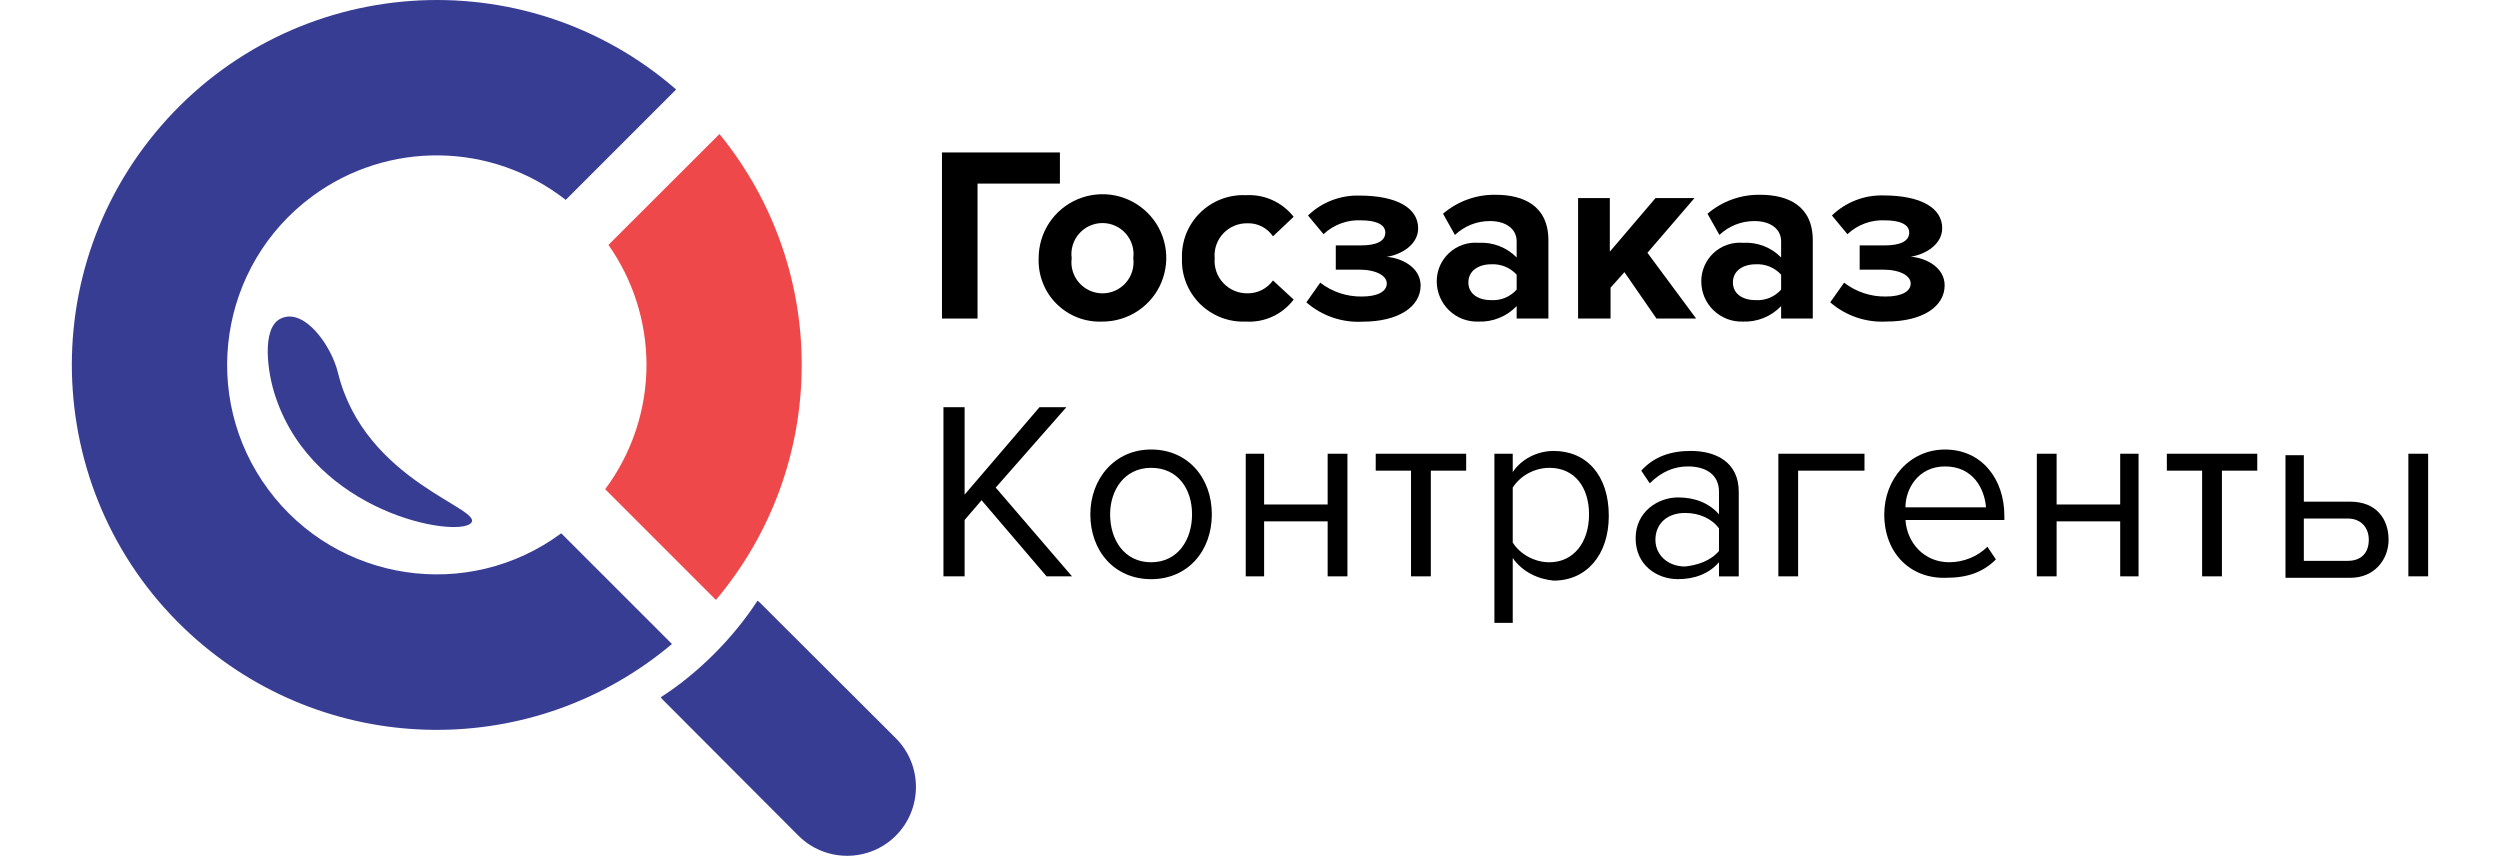 <?xml version="1.0" encoding="UTF-8"?> <!-- Generator: Adobe Illustrator 15.1.0, SVG Export Plug-In . SVG Version: 6.00 Build 0) --> <svg xmlns="http://www.w3.org/2000/svg" xmlns:xlink="http://www.w3.org/1999/xlink" id="Слой_1" x="0px" y="0px" width="105.167px" height="36px" viewBox="0 0 105.167 36" xml:space="preserve"> <g> <path fill="#EE484B" d="M27.196,15.353c-0.003,1.883-0.612,3.716-1.738,5.226l4.658,4.658c4.756-5.647,4.819-13.879,0.15-19.598 l-4.671,4.664C26.636,11.781,27.195,13.544,27.196,15.353z"></path> <path fill="#383D94" d="M23.609,22.434c-3.913,2.895-9.431,2.068-12.326-1.844c-2.894-3.913-2.068-9.432,1.844-12.326 c3.185-2.356,7.551-2.297,10.671,0.145l4.645-4.645c-6.4-5.561-16.096-4.88-21.657,1.52c-5.561,6.4-4.881,16.097,1.52,21.657 c5.708,4.959,14.178,5.023,19.961,0.15L23.609,22.434z"></path> <path fill="#383D94" d="M37.685,31.056l-5.728-5.715c-0.029-0.028-0.063-0.05-0.092-0.07c-0.515,0.791-1.13,1.544-1.824,2.237 c-0.694,0.694-1.447,1.311-2.247,1.826c0.028,0.029,0.049,0.064,0.078,0.093l5.716,5.727c1.131,1.13,2.969,1.128,4.097,0 C38.813,34.024,38.813,32.186,37.685,31.056"></path> <path fill="#383D94" d="M14.216,15.675c-0.283-1.162-1.449-2.775-2.429-2.262c-0.777,0.396-0.559,2.215-0.192,3.291 c1.638,4.89,7.594,5.925,8.213,5.306C20.417,21.4,15.338,20.277,14.216,15.675"></path> <g> <path d="M39.626,13.4V6.413h4.961v1.31h-3.465V13.4H39.626z"></path> <path d="M43.693,10.861c-0.001-0.53,0.155-1.049,0.447-1.492c0.295-0.442,0.713-0.787,1.203-0.992 c0.492-0.204,1.031-0.259,1.555-0.157c0.521,0.104,1,0.358,1.375,0.732c0.378,0.375,0.634,0.853,0.737,1.374 c0.104,0.52,0.05,1.06-0.153,1.55c-0.202,0.49-0.548,0.908-0.99,1.202c-0.443,0.295-0.962,0.451-1.495,0.45 c-0.354,0.015-0.708-0.042-1.042-0.171c-0.33-0.128-0.632-0.324-0.883-0.575c-0.253-0.25-0.451-0.551-0.578-0.882 C43.738,11.57,43.679,11.216,43.693,10.861z M47.674,10.861c0.024-0.184,0.009-0.372-0.045-0.55 c-0.055-0.178-0.144-0.342-0.268-0.482c-0.122-0.14-0.273-0.253-0.443-0.329c-0.169-0.078-0.354-0.117-0.54-0.117 s-0.371,0.04-0.54,0.117c-0.17,0.076-0.321,0.189-0.443,0.329c-0.124,0.14-0.215,0.304-0.268,0.482 c-0.056,0.178-0.069,0.366-0.045,0.55c-0.024,0.184-0.011,0.372,0.045,0.55c0.053,0.178,0.144,0.343,0.268,0.483 c0.122,0.14,0.273,0.252,0.443,0.329c0.169,0.077,0.354,0.117,0.54,0.117s0.371-0.04,0.54-0.117 c0.17-0.077,0.321-0.189,0.443-0.329c0.124-0.14,0.213-0.305,0.268-0.483C47.683,11.233,47.698,11.045,47.674,10.861z"></path> <path d="M49.722,10.861c-0.013-0.354,0.05-0.707,0.18-1.036c0.133-0.329,0.33-0.627,0.585-0.876 c0.251-0.249,0.554-0.443,0.884-0.57c0.333-0.127,0.688-0.185,1.041-0.168c0.382-0.022,0.767,0.049,1.114,0.207 c0.351,0.158,0.656,0.399,0.894,0.702L53.55,9.941c-0.119-0.175-0.279-0.317-0.468-0.413c-0.188-0.096-0.396-0.143-0.607-0.135 c-0.19-0.004-0.38,0.032-0.553,0.106c-0.176,0.073-0.334,0.183-0.463,0.321c-0.131,0.138-0.23,0.302-0.292,0.481 s-0.086,0.369-0.069,0.559c-0.017,0.19,0.008,0.38,0.069,0.56s0.161,0.345,0.292,0.484c0.129,0.14,0.285,0.25,0.461,0.325 c0.175,0.075,0.364,0.112,0.555,0.11c0.21,0.003,0.418-0.045,0.604-0.138c0.188-0.095,0.348-0.233,0.472-0.403l0.869,0.804 c-0.233,0.308-0.538,0.553-0.887,0.715c-0.351,0.162-0.735,0.234-1.121,0.211c-0.357,0.015-0.711-0.042-1.045-0.171 c-0.33-0.128-0.633-0.324-0.887-0.574c-0.251-0.251-0.45-0.551-0.581-0.882C49.768,11.571,49.708,11.217,49.722,10.861z"></path> <path d="M54.955,12.718l0.583-0.827c0.5,0.387,1.117,0.592,1.752,0.583c0.681,0,1.048-0.222,1.048-0.548s-0.443-0.583-1.165-0.583 h-0.981v-1.019h1.04c0.694,0,1.043-0.187,1.043-0.542c0-0.356-0.421-0.513-1.021-0.513c-0.289-0.015-0.576,0.029-0.848,0.13 c-0.271,0.1-0.52,0.253-0.729,0.453l-0.653-0.787c0.285-0.275,0.622-0.492,0.993-0.635c0.368-0.144,0.764-0.213,1.16-0.203 c1.587,0,2.48,0.523,2.48,1.379c0,0.652-0.647,1.089-1.325,1.2c0.624,0.042,1.429,0.437,1.429,1.206c0,0.89-0.932,1.52-2.444,1.52 C56.454,13.579,55.605,13.287,54.955,12.718z"></path> <path d="M63.801,13.4v-0.524c-0.206,0.216-0.457,0.387-0.735,0.499c-0.278,0.113-0.576,0.165-0.877,0.153 c-0.225,0.007-0.45-0.029-0.663-0.111c-0.212-0.081-0.406-0.204-0.567-0.36c-0.165-0.157-0.294-0.346-0.382-0.554 c-0.089-0.208-0.138-0.432-0.138-0.658c-0.001-0.224,0.043-0.448,0.131-0.654c0.09-0.208,0.22-0.393,0.385-0.546 c0.165-0.154,0.359-0.271,0.573-0.346c0.211-0.074,0.438-0.103,0.661-0.085c0.299-0.018,0.595,0.027,0.873,0.134 c0.279,0.106,0.53,0.271,0.739,0.483V10.15c0-0.512-0.443-0.85-1.115-0.85c-0.552-0.005-1.081,0.204-1.481,0.583l-0.502-0.892 c0.617-0.527,1.404-0.812,2.217-0.797c1.167,0,2.216,0.46,2.216,1.916v3.29H63.801z M63.801,12.183v-0.629 c-0.136-0.147-0.303-0.264-0.488-0.339s-0.385-0.109-0.586-0.097c-0.524,0-0.957,0.268-0.957,0.763s0.433,0.745,0.957,0.745 c0.201,0.012,0.4-0.021,0.588-0.098C63.5,12.451,63.667,12.333,63.801,12.183z"></path> <path d="M69.682,13.4l-1.348-1.951l-0.583,0.652V13.4h-1.366V8.333h1.335v2.254l1.922-2.254h1.639l-1.979,2.301l2.049,2.766 H69.682z"></path> <path d="M74.926,13.4v-0.524c-0.206,0.216-0.457,0.387-0.733,0.499c-0.277,0.113-0.576,0.165-0.875,0.153 c-0.228,0.007-0.454-0.029-0.664-0.111c-0.213-0.081-0.405-0.204-0.568-0.36c-0.164-0.157-0.294-0.346-0.384-0.554 c-0.088-0.208-0.134-0.432-0.134-0.658c-0.004-0.224,0.041-0.448,0.131-0.654c0.087-0.208,0.22-0.393,0.383-0.546 c0.165-0.154,0.359-0.271,0.572-0.346c0.213-0.074,0.438-0.103,0.664-0.085c0.295-0.018,0.595,0.027,0.873,0.134 c0.276,0.106,0.529,0.271,0.735,0.483V10.15c0-0.512-0.443-0.85-1.113-0.85c-0.551-0.005-1.083,0.204-1.482,0.583l-0.502-0.892 c0.615-0.527,1.406-0.812,2.218-0.797c1.167,0,2.211,0.46,2.211,1.916v3.29H74.926z M74.926,12.183v-0.629 c-0.134-0.147-0.299-0.264-0.486-0.339c-0.186-0.076-0.387-0.109-0.586-0.097c-0.526,0-0.956,0.268-0.956,0.763 s0.43,0.745,0.956,0.745c0.201,0.012,0.402-0.021,0.588-0.098C74.627,12.451,74.794,12.333,74.926,12.183z"></path> <path d="M76.992,12.718l0.584-0.827c0.501,0.387,1.118,0.592,1.75,0.583c0.683,0,1.051-0.222,1.051-0.548 s-0.443-0.583-1.167-0.583h-0.98v-1.019h1.038c0.695,0,1.046-0.187,1.046-0.542c0-0.356-0.42-0.513-1.021-0.513 c-0.289-0.014-0.577,0.03-0.849,0.131c-0.271,0.1-0.518,0.253-0.728,0.452l-0.653-0.787c0.285-0.277,0.624-0.494,0.995-0.639 c0.37-0.146,0.767-0.215,1.164-0.205c1.587,0,2.48,0.524,2.48,1.38c0,0.651-0.649,1.089-1.325,1.199 c0.624,0.042,1.428,0.438,1.428,1.206c0,0.891-0.932,1.52-2.444,1.52C78.496,13.576,77.647,13.286,76.992,12.718z"></path> <path d="M44.026,24.245l-2.735-3.202l-0.713,0.831v2.371h-0.89v-7.114h0.89v3.676l3.149-3.676h1.131l-2.972,3.38l3.209,3.734 H44.026z"></path> <path d="M45.867,21.637c0-1.482,1.011-2.728,2.557-2.728c1.543,0,2.554,1.187,2.554,2.728s-1.011,2.727-2.554,2.727 C46.878,24.363,45.867,23.178,45.867,21.637z M50.146,21.637c0-1.067-0.595-1.957-1.722-1.957c-1.13,0-1.725,0.949-1.725,1.957 c0,1.067,0.595,2.016,1.725,2.016C49.551,23.652,50.146,22.704,50.146,21.637z"></path> <path d="M52.404,24.245v-5.158h0.773v2.135h2.673v-2.135h0.832v5.158h-0.832v-2.313h-2.673v2.313H52.404z"></path> <path d="M59.357,24.245v-4.446h-1.485v-0.712h3.805v0.712h-1.487v4.446H59.357z"></path> <path d="M63.636,23.475v2.727h-0.771v-7.114h0.771v0.771c0.357-0.533,1.011-0.889,1.723-0.889c1.368,0,2.318,1.008,2.318,2.728 c0,1.66-0.95,2.727-2.318,2.727C64.705,24.363,64.052,24.066,63.636,23.475z M66.846,21.637c0-1.126-0.595-1.957-1.664-1.957 c-0.653,0-1.248,0.356-1.546,0.831v2.312c0.298,0.475,0.893,0.83,1.546,0.83C66.19,23.652,66.846,22.822,66.846,21.637z"></path> <path d="M72.313,24.245v-0.593c-0.416,0.474-1.011,0.711-1.725,0.711c-0.892,0-1.782-0.592-1.782-1.719s0.95-1.719,1.782-1.719 c0.714,0,1.309,0.237,1.725,0.711v-0.948c0-0.712-0.536-1.067-1.309-1.067c-0.595,0-1.129,0.236-1.604,0.711l-0.357-0.533 c0.534-0.594,1.248-0.83,2.08-0.83c1.069,0,2.021,0.475,2.021,1.72v3.557H72.313z M72.313,23.178v-0.948 c-0.3-0.415-0.832-0.652-1.427-0.652c-0.773,0-1.248,0.475-1.248,1.127s0.534,1.126,1.248,1.126 C71.421,23.771,71.956,23.594,72.313,23.178z"></path> <path d="M78.433,19.799h-2.792v4.446H74.81v-5.158h3.623V19.799z"></path> <path d="M79.265,21.637c0-1.482,1.069-2.727,2.556-2.727c1.546,0,2.496,1.244,2.496,2.786v0.178h-4.16 c0.061,0.948,0.772,1.778,1.843,1.778c0.594,0,1.188-0.237,1.604-0.652l0.357,0.534c-0.536,0.532-1.189,0.771-2.08,0.771 C80.396,24.363,79.265,23.297,79.265,21.637z M81.82,19.621c-1.129,0-1.664,0.948-1.664,1.72h3.389 C83.484,20.569,83.009,19.621,81.82,19.621z"></path> <path d="M85.683,24.245v-5.158h0.832v2.135h2.675v-2.135h0.772v5.158h-0.772v-2.313h-2.675v2.313H85.683z"></path> <path d="M92.636,24.245v-4.446h-1.484v-0.712h3.804v0.712h-1.487v4.446H92.636z"></path> <path d="M96.915,19.087v2.017h1.961c1.07,0,1.604,0.711,1.604,1.601c0,0.83-0.593,1.601-1.604,1.601h-2.733v-5.157h0.772V19.087z M96.915,21.814v1.779h1.842c0.595,0,0.891-0.356,0.891-0.89c0-0.475-0.296-0.89-0.891-0.89H96.915z M101.312,24.245v-5.158h0.832 v5.158H101.312z"></path> </g> </g> </svg> 